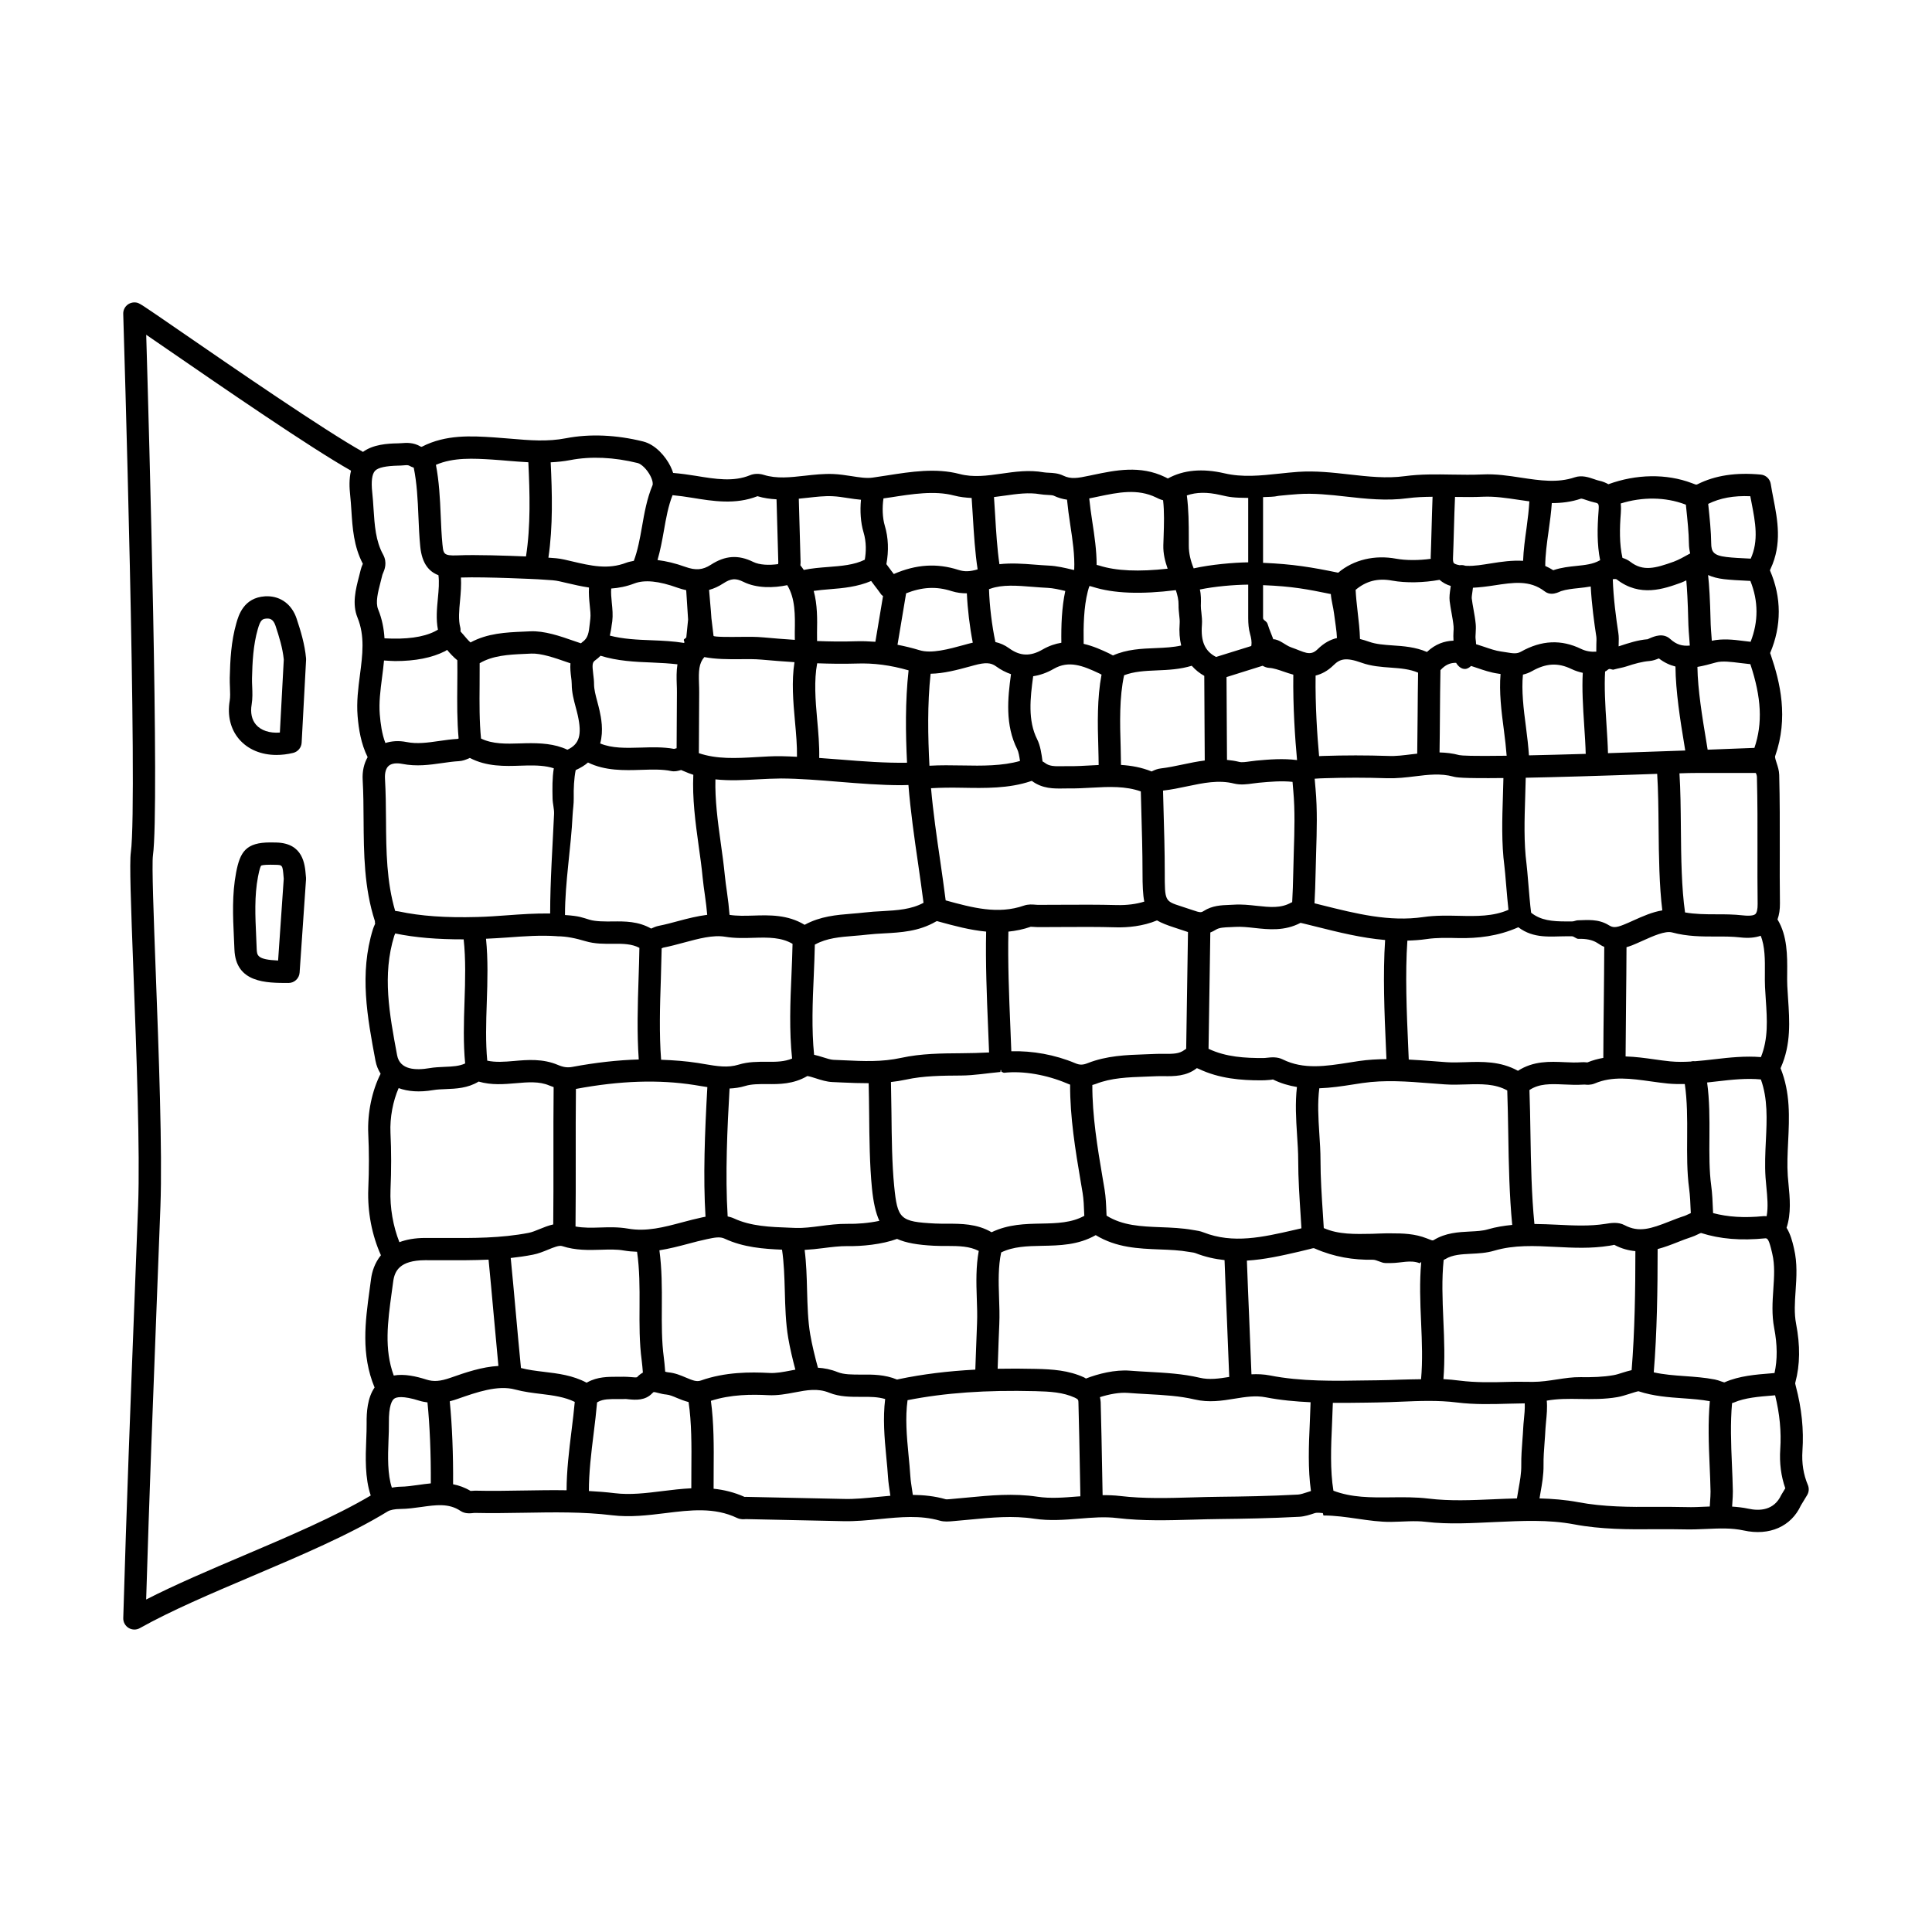 <?xml version="1.0" encoding="UTF-8"?>
<!-- Uploaded to: SVG Find, www.svgrepo.com, Generator: SVG Find Mixer Tools -->
<svg fill="#000000" width="800px" height="800px" version="1.1" viewBox="144 144 512 512" xmlns="http://www.w3.org/2000/svg">
 <g>
  <path d="m217.27 344.07c1.426 0 2.91-0.18 4.414-0.543 1.266-0.309 2.188-1.41 2.254-2.711l1.176-21.945c0.008-0.141 0.004-0.285-0.008-0.426-0.348-3.766-1.422-7.25-2.5-10.504-1.234-3.711-4.156-5.926-7.801-5.926l-0.578 0.016c-5.668 0.355-7.016 5.086-7.59 7.106-1.406 4.902-1.637 9.828-1.75 14.453-0.02 0.863 0.016 1.73 0.051 2.602 0.055 1.285 0.102 2.508-0.07 3.551-0.652 3.871 0.219 7.461 2.457 10.105 2.305 2.719 5.836 4.223 9.945 4.223zm-6.582-13.359c0.273-1.66 0.207-3.242 0.145-4.773-0.031-0.738-0.066-1.48-0.047-2.211 0.102-4.242 0.312-8.738 1.527-12.98 0.738-2.617 1.262-2.762 2.492-2.832 0.512 0 1.566 0 2.199 1.887 0.984 2.981 1.895 5.902 2.203 8.973l-1.039 19.359c-2.699 0.215-5.023-0.551-6.34-2.106-1.113-1.316-1.504-3.148-1.141-5.316z"/>
  <path d="m179.6 489.71c-0.973 25.098-2.078 53.543-2.934 83.102-0.031 1.062 0.516 2.055 1.422 2.609 0.469 0.285 1 0.426 1.531 0.426 0.496 0 0.992-0.121 1.441-0.379 8.371-4.68 18.777-9.105 29.805-13.793 12.727-5.406 25.883-11 35.844-17.117 0.676-0.414 1.91-0.656 3.387-0.668 1.91-0.016 3.766-0.277 5.566-0.527 3.91-0.551 7.273-1.027 10.355 1.031 1.234 0.828 2.562 0.676 3.731 0.543 4.414 0.105 8.863 0.027 13.18-0.043 7.676-0.137 15.617-0.273 23.277 0.664 4.805 0.582 9.523 0.004 14.098-0.559 6.688-0.828 13-1.602 19.027 1.273 0.941 0.441 1.848 0.352 2.293 0.305l25.785 0.547c3.297 0.078 6.586-0.25 9.758-0.559 5.512-0.539 10.727-1.047 15.84 0.41 1.242 0.363 2.441 0.246 3.781 0.125 1.387-0.109 2.758-0.242 4.141-0.379 5.902-0.57 11.484-1.105 17.133-0.25 4.086 0.613 8.074 0.297 11.926-0.012 3.508-0.285 6.809-0.559 10.129-0.152 6.719 0.797 13.559 0.598 20.18 0.41 2.356-0.07 4.703-0.137 7.055-0.16 5.769-0.062 13.367-0.184 20.973-0.594 1.461-0.082 2.859-0.551 4.082-0.961 0.684-0.227 1.711-0.027 2.144-0.02 0.07 0.008 0.125 0.637 0.195 0.637h0.02c6.047 0 12.074 1.766 17.906 1.695 3.191-0.039 6.199-0.375 9.176-0.016 6.191 0.738 12.383 0.32 18.367 0.059 7.227-0.316 14.059-0.688 20.973 0.617 7.102 1.344 14.477 1.355 21.531 1.285 2.641-0.004 5.32-0.027 7.973 0.047 1.844 0.039 3.699-0.039 5.555-0.121 3.406-0.152 6.613-0.297 9.844 0.402 6.871 1.512 12.609-1.082 15.16-6.629l1.66-2.738c0.488-0.809 0.562-1.801 0.195-2.676-1.184-2.809-1.652-5.781-1.438-9.082 0.383-5.527-0.188-11.207-1.77-17.164-0.172-0.629-0.18-0.684-0.102-0.969 1.238-4.664 1.305-9.746 0.184-15.531-0.531-2.773-0.336-5.668-0.125-8.734 0.242-3.59 0.492-7.301-0.414-11.145l-0.098-0.43c-0.316-1.359-0.824-3.402-1.883-5.121 1.262-3.769 0.867-7.981 0.523-11.473-0.078-0.785-0.148-1.539-0.199-2.242-0.203-2.961-0.059-5.949 0.094-9.109 0.312-6.356 0.629-12.926-2.012-19.465l0.09-0.199c2.723-6.148 2.305-12.332 1.898-18.305-0.074-1.109-0.148-2.219-0.203-3.316-0.051-1.078-0.039-2.246-0.027-3.465 0.039-4.426 0.074-9.805-2.566-14.133 0.445-1.215 0.664-2.637 0.645-4.262-0.062-4.734-0.055-9.477-0.043-14.219 0.012-6.492 0.023-13.207-0.148-19.832-0.035-1.172-0.379-2.211-0.68-3.133-0.223-0.676-0.5-1.523-0.398-1.828 3.594-10.191 1.305-19.594-1.09-26.641-0.008-0.027-0.227-0.656-0.238-0.684 3.062-7.18 3.062-14.777-0.055-21.922 0.043-0.141 0.109-0.266 0.172-0.395 3.09-6.578 1.852-12.977 0.754-18.617-0.25-1.289-0.504-2.582-0.703-3.871-0.207-1.34-1.297-2.367-2.644-2.492-6.602-0.613-12.078 0.215-16.742 2.551-0.34 0.168-0.344 0.176-1.121-0.133l-0.406-0.152c-6.75-2.551-14.711-2.41-22.117 0.293-0.688-0.391-1.465-0.73-2.465-0.941-0.426-0.09-0.871-0.246-1.316-0.406-1.457-0.5-3.269-1.113-5.141-0.484-4.562 1.547-9.227 0.84-14.164 0.098-3.32-0.504-6.738-1.043-10.309-0.859-2.621 0.121-5.367 0.078-8.035 0.035-4.121-0.07-8.379-0.141-12.453 0.41-4.949 0.668-9.738 0.121-14.82-0.449-4.383-0.496-8.934-1.004-13.594-0.68-1.637 0.117-3.269 0.293-4.902 0.465-5.012 0.531-9.746 1.039-14.566-0.086-5.828-1.352-10.871-0.895-14.98 1.375-0.109-0.055-0.246-0.125-0.352-0.18-0.035-0.016-0.375-0.191-0.41-0.207-6.59-3.176-13.16-1.793-18.953-0.586l-1.023 0.215c-3.195 0.68-4.957 0.98-6.984 0-1.336-0.645-2.719-0.715-3.836-0.766-0.434-0.023-0.875-0.035-1.289-0.105-3.945-0.695-7.656-0.168-11.25 0.348-3.82 0.539-7.434 1.055-11.102 0.09-6.285-1.645-12.859-0.613-19.223 0.383-1.273 0.199-2.547 0.402-3.812 0.574-1.625 0.242-3.594-0.078-5.668-0.402-1.531-0.234-3.109-0.48-4.738-0.547-2.594-0.105-5.168 0.184-7.637 0.461-3.801 0.422-7.394 0.832-10.801-0.234-1.219-0.391-2.582-0.352-3.652 0.09-4.348 1.805-9.191 1.02-14.312 0.172-1.992-0.328-4.027-0.602-6.062-0.777-0.191-0.586-0.418-1.184-0.719-1.781-1.246-2.508-3.898-5.727-7.246-6.559-7.113-1.77-14.168-2.062-20.426-0.855-4.914 0.957-9.648 0.555-14.664 0.121-1.461-0.125-2.922-0.246-4.398-0.344-5.981-0.387-12.762-0.805-19.066 2.441-0.059 0.027-0.203 0.105-0.406-0.016-1.918-1.141-3.801-1-5.047-0.898-0.297 0.02-0.555 0.027-0.895 0.047-2.863 0.043-6.625 0.289-9.328 2.269-10.277-5.734-34.727-22.566-48.254-31.883-10.996-7.574-10.996-7.574-11.891-7.707-0.859-0.113-1.742 0.133-2.398 0.715-0.652 0.582-1.02 1.422-0.992 2.297 0.043 1.281 3.941 128.71 2.012 142.71-0.375 2.758 0.004 13.379 0.699 31.918 0.789 21.078 1.77 47.312 1.234 61.688zm69.098-170.52c5.391 0 9.75-0.863 13.219-2.606 0.223-0.109 0.363-0.242 0.57-0.359 0.77 0.926 1.668 1.906 2.711 2.75 0.027 2.086 0.016 4.242-0.008 6.461-0.051 4.773-0.07 9.664 0.348 14.273-0.09 0.043-0.199 0.094-0.273 0.109-1.652 0.09-3.285 0.324-4.926 0.559-2.981 0.426-5.793 0.84-8.625 0.266-2.035-0.402-3.914-0.266-5.582 0.262-0.93-2.41-1.281-5.137-1.488-7.609-0.25-3.137 0.16-6.324 0.598-9.707 0.195-1.504 0.391-3.023 0.527-4.551 0.977 0.047 2.016 0.152 2.93 0.152zm37.867-21.676c0.656 0.059 1.324 0.094 1.988 0.133 1.312 0.074 2.547 0.141 3.656 0.395l1.906 0.441c1.957 0.461 3.941 0.914 5.973 1.219-0.094 1.578 0.039 3.16 0.195 4.633 0.145 1.367 0.281 2.652 0.164 3.606l-0.133 1.191c-0.277 2.644-0.477 3.965-1.992 5.031-0.141 0.098-0.238 0.215-0.371 0.32-0.566-0.191-1.117-0.371-1.695-0.574-3.934-1.379-8.004-2.777-11.754-2.602l-1.902 0.086c-4.434 0.191-9.391 0.41-13.91 2.863-0.652-0.574-1.348-1.41-1.945-2.125-0.238-0.289-0.461-0.508-0.695-0.781-0.008-0.348 0.031-0.684-0.066-1.047-0.551-2.066-0.312-4.57-0.059-7.219 0.188-1.988 0.344-4.016 0.23-6.035 6.641-0.227 20.371 0.465 20.41 0.465zm25.531 1.113c2.731-1.039 6.492-0.668 11.496 1.141 0.777 0.281 1.523 0.473 2.258 0.633 0.18 2.519 0.348 5.176 0.504 7.789l-0.469 4.66c0.02 0.238-0.672 0.48-0.672 0.727v0.027c0 0.25 0.301 0.52 0.078 0.781-2.906-0.461-5.594-0.594-8.586-0.707-3.871-0.141-7.641-0.328-11.09-1.234 0.184-0.93 0.391-1.844 0.473-2.695l0.168-1.09c0.199-1.621 0.047-3.309-0.125-4.941-0.137-1.312-0.242-2.629-0.156-3.754 1.965-0.141 4.004-0.523 6.121-1.336zm241.21 2.055c0.625 0.496 1.281 0.668 1.91 0.668 0.953 0 1.844-0.406 2.457-0.688 1.414-0.469 3.016-0.637 4.703-0.812 1.016-0.102 2.09-0.238 3.18-0.426 0.266 4.824 0.934 9.707 1.48 13.254 0.082 0.535 0.039 1.277 0.012 2.059-0.02 0.656-0.027 1.312-0.016 1.965-1.371 0.078-2.699-0.098-4.027-0.738-5.273-2.555-10.484-2.316-15.926 0.738-1.082 0.598-1.996 0.488-3.953 0.156-0.453-0.074-0.914-0.148-1.395-0.215-1.348-0.184-2.848-0.695-4.434-1.238-0.672-0.23-1.395-0.465-2.125-0.691-0.012-0.422-0.047-0.863-0.117-1.348-0.062-0.414-0.027-0.992 0.012-1.598 0.047-0.801 0.082-1.602 0.012-2.379-0.121-1.309-0.355-2.617-0.59-3.93-0.172-0.965-0.348-1.926-0.461-2.887-0.039-0.301 0.09-1.18 0.176-1.762 0.051-0.344 0.094-0.695 0.141-1.055 1.941-0.098 3.852-0.344 5.707-0.633 5.004-0.766 9.328-1.438 13.254 1.559zm58.406 101.07c-0.012 1.332-0.02 2.606 0.035 3.789 0.055 1.141 0.129 2.285 0.211 3.441 0.359 5.285 0.672 10.285-1.297 15.16-4.168-0.336-8.285 0.098-12.297 0.57-1.758 0.203-3.477 0.395-5.164 0.527-0.301-0.027-0.598-0.051-0.91 0.02-0.051 0.012-0.082 0.047-0.125 0.059-1.879 0.113-3.711 0.133-5.539-0.043-1.418-0.137-2.859-0.344-4.301-0.547-2.394-0.34-4.93-0.68-7.527-0.762 0.02-4.5 0.07-9.312 0.121-14.145 0.055-5.07 0.105-10.117 0.121-14.805 0.508-0.156 1.02-0.309 1.492-0.5 0.895-0.363 1.82-0.777 2.758-1.199 2.812-1.266 6.004-2.699 7.828-2.215 4.051 1.098 7.894 1.09 11.613 1.09 2.254-0.016 4.383-0.004 6.488 0.234 2.152 0.246 3.906 0.074 5.383-0.438 1.156 2.809 1.137 6.453 1.109 9.762zm1.602 106.2c-3.934 0.312-8.391 0.664-12.203 2.34-0.164 0.074-0.199 0.082-0.969-0.199-0.551-0.203-1.113-0.402-1.715-0.516-2.691-0.52-5.375-0.707-7.973-0.895-2.844-0.199-5.559-0.406-8.191-0.996 0.863-10.438 1.031-22.098 1.027-32.672 1.844-0.484 3.609-1.164 5.289-1.828 1.199-0.473 2.398-0.949 3.613-1.336 0.559-0.172 1.098-0.422 1.641-0.68 0.332-0.16 0.836-0.406 0.957-0.418 5.082 1.613 10.52 2.062 17.121 1.41 0.539 0.023 0.926 0.477 1.668 3.68l0.102 0.445c0.703 2.981 0.492 6.098 0.27 9.395-0.223 3.301-0.449 6.715 0.223 10.242 0.867 4.504 0.875 8.41 0.094 11.941-0.32 0.02-0.625 0.059-0.953 0.086zm-63.039 2.258h-0.109c-2.047 0-4.098-0.062-6.148 0-4.602 0.137-8.941 0.207-13.215-0.332-1.43-0.18-2.863-0.324-4.281-0.395 0.414-5.129 0.219-10.438-0.016-15.598-0.246-5.613-0.449-10.938 0.078-15.984 0.16-0.082 0.32-0.148 0.48-0.246 1.867-1.141 4.238-1.262 6.754-1.391 2.008-0.098 4.082-0.199 6.144-0.812 5.309-1.566 10.688-1.301 16.395-1.004 4.559 0.234 9.281 0.473 14.172-0.316 0.43-0.07 1.227-0.199 1.262-0.242 1.949 1.039 3.809 1.512 5.602 1.672 0.004 10.277-0.172 21.516-0.996 31.543-0.793 0.18-1.586 0.41-2.371 0.66-0.816 0.262-1.641 0.539-2.41 0.668-2.809 0.496-5.703 0.574-8.766 0.527-4.074-0.066-8.309 1.25-12.574 1.25zm-69.684-1.695c-1.715-0.336-3.363-0.383-4.941-0.309-0.172-4.602-0.383-9.605-0.59-14.648-0.227-5.324-0.449-10.633-0.621-15.484 4.703-0.281 9.316-1.332 13.852-2.379l2.871-0.699c0.445-0.109 0.699-0.211 0.883-0.211h0.055c0.16 0 0.266 0.055 0.41 0.117 5.07 2.223 10.223 3.031 15.219 2.941 1.156-0.023 2.293 0.879 3.461 0.879h1.473c2.594 0 5.121-0.922 7.551 0.039 0.129 0.055 0.281-0.344 0.426-0.285-0.477 5.293-0.277 10.551-0.035 15.891 0.238 5.344 0.426 10.309-0.008 15.141-1.902 0.039-3.789 0.047-5.652 0.121-1.996 0.082-3.988 0.137-5.973 0.164l-2.902 0.035c-8.527 0.152-17.34 0.293-25.477-1.312zm-48.805 0.816c-0.172-0.09-0.305-0.215-0.492-0.301-4.141-1.898-8.387-2.156-12.734-2.262-3.547-0.086-6.93-0.094-10.172-0.031l0.113-3.184c0.098-2.965 0.203-5.992 0.324-8.613 0.105-2.371 0.02-4.824-0.066-7.199-0.145-4.019-0.234-8.137 0.566-11.832 3.195-1.57 6.871-1.68 10.773-1.75 4.731-0.09 9.617-0.184 14.281-2.832 5.504 3.34 11.32 3.57 16.953 3.789 2.723 0.102 5.301 0.207 7.785 0.652l0.684 0.105c0.461 0.07 0.734 0.109 0.98 0.207 2.609 1.027 5.184 1.586 7.738 1.859 0.176 4.957 0.41 10.398 0.637 15.863 0.219 5.211 0.434 10.383 0.605 15.105-2.719 0.441-5.309 0.812-7.84 0.207-4.481-1.055-9.086-1.309-13.535-1.555-1.66-0.09-3.32-0.184-4.965-0.316-3.934-0.309-8.402 0.824-11.637 2.086zm-49.547 0.148c-0.141 0.027-0.293 0.066-0.508 0.121-3.215-1.348-6.547-1.355-9.496-1.316-2.336-0.008-4.562 0.023-6.25-0.66-1.832-0.738-3.566-1.066-5.227-1.16-0.746-2.711-1.578-6.109-2.039-8.828-0.617-3.633-0.723-7.531-0.836-11.66-0.09-3.555-0.191-7.203-0.645-10.738 1.629-0.09 3.269-0.262 4.879-0.469 2.148-0.277 4.418-0.551 6.41-0.539 3.723 0.09 9.227-0.434 13.203-1.91 2.344 1.066 5.449 1.59 9.727 1.816 1.176 0.062 2.344 0.059 3.543 0.055 3.156 0.008 5.938 0.059 8.379 1.32-0.758 4.121-0.668 8.336-0.523 12.445 0.082 2.363 0.16 4.594 0.07 6.723-0.117 2.637-0.227 5.684-0.328 8.676l-0.129 3.609c-7.301 0.387-13.934 1.207-20.23 2.516zm-52.508 0.375c-1.105 0.395-2.164-0.027-3.949-0.781-1.355-0.574-2.891-1.23-4.68-1.391-0.281-0.023-0.547-0.102-0.816-0.172-0.008-0.082-0.012-0.152-0.02-0.234-0.102-1.25-0.211-2.551-0.348-3.531-0.578-4.281-0.555-8.816-0.523-13.617 0.027-4.894 0.02-9.922-0.645-14.785 2.613-0.414 5.137-1.066 7.613-1.723 1.645-0.438 3.289-0.879 4.957-1.227 2.195-0.469 3.5-0.707 4.731-0.129 4.961 2.309 10.301 2.711 15.195 2.914 0.512 3.441 0.633 7.109 0.738 10.957 0.109 4.156 0.223 8.445 0.914 12.492 0.434 2.562 1.164 5.664 1.883 8.348-0.43 0.078-0.859 0.156-1.273 0.238-1.969 0.379-3.844 0.738-5.625 0.633-5.043-0.262-11.672-0.285-18.152 2.008zm-30.062 0.461c-0.074 0.039-0.137 0.078-0.203 0.117-3.68-1.965-7.555-2.43-11.309-2.879-2.144-0.262-4.18-0.504-6.094-1.016-0.465-4.652-0.914-9.668-1.371-14.711-0.441-4.938-0.891-9.855-1.344-14.445 1.957-0.211 3.918-0.492 5.871-0.871 1.453-0.281 2.82-0.844 4.031-1.34 1.441-0.59 2.941-1.203 3.711-0.945 3.59 1.18 7.133 1.066 10.262 0.973 2.164-0.066 4.195-0.137 6.098 0.199 1.195 0.207 2.363 0.297 3.508 0.336 0.672 4.582 0.688 9.523 0.656 14.352-0.031 4.797-0.062 9.758 0.574 14.453 0.121 0.895 0.219 2.074 0.312 3.211-0.531 0.301-1.062 0.684-1.566 1.238-0.262 0.082-1.066 0.008-1.605-0.043-0.676-0.062-1.367-0.09-1.973-0.094-0.559 0.023-1.109 0.02-1.676 0.008-2.418 0.016-5.152-0.031-7.883 1.457zm-49.824-37.125c-1.656-4.168-2.547-9.137-2.356-13.906 0.227-5.195 0.227-10.27-0.008-15.074-0.188-4.035 0.668-8.445 2.164-11.852 2.469 0.91 5.531 1.141 9.133 0.531 1.086-0.184 2.211-0.219 3.344-0.266 2.762-0.109 5.844-0.238 8.723-1.996 3.418 1 6.82 0.695 9.883 0.434 3.164-0.277 6.156-0.531 8.809 0.594 0.363 0.152 0.762 0.301 1.184 0.445-0.062 5.988-0.066 12.199-0.055 18.453 0.008 6.074 0.008 12.102-0.051 17.934-1.262 0.277-2.473 0.766-3.602 1.227-1.047 0.43-2.031 0.836-2.906 1.004-7.383 1.426-14.703 1.402-22.461 1.359-1.668-0.004-3.336-0.023-5.004-0.008-2.758 0.008-4.984 0.438-6.797 1.121zm134.94-151.54c-0.91 8.18-0.797 16.742-0.41 24.48-5.719 0.094-11.754-0.359-17.633-0.84-1.863-0.148-3.75-0.289-5.641-0.422 0.07-3.348-0.238-6.828-0.547-10.23-0.461-5.098-0.855-10.293 0.008-14.859 3.387 0.121 6.832 0.18 10.309 0.074 4.707-0.172 9.078 0.418 13.914 1.797zm23.172-1.066c1.285 0.934 2.613 1.613 3.969 2.078-0.879 6.391-1.59 13.465 1.664 19.918 0.336 0.66 0.551 1.898 0.719 3.082-4.664 1.336-10.043 1.297-15.285 1.191-2.875-0.047-5.824-0.098-8.711 0.074-0.402-7.688-0.57-16.301 0.309-24.379 3.492-0.059 7.109-1.023 10.422-1.93l1.168-0.32c2.918-0.789 4.371-0.715 5.746 0.285zm27.387 1.895c0.18 0.082 0.375 0.191 0.574 0.305-1.176 6.234-1.051 12.938-0.848 19.48 0.051 1.543 0.062 2.992 0.086 4.473-0.711 0.035-1.426 0.074-2.133 0.109-1.914 0.105-3.852 0.227-5.719 0.188-0.52 0.004-1.066 0.004-1.613 0.016-2.289 0.047-3.656 0.027-4.824-0.914-0.176-0.145-0.391-0.234-0.582-0.355-0.004-0.02-0.004-0.035-0.008-0.055-0.262-1.922-0.559-4.102-1.418-5.805-2.5-4.957-1.855-10.895-1.055-16.715 1.805-0.27 3.629-0.902 5.445-1.953 3.969-2.289 7.664-0.875 12.094 1.227zm43.266-2.047c0.516 0.297 1.086 0.527 1.734 0.562 1.152 0.059 2.488 0.52 3.898 1.008 0.77 0.266 1.617 0.551 2.5 0.789-0.117 8.508 0.473 17.047 0.992 22.641-3.648-0.48-7.363-0.176-10.789 0.137-0.539 0.051-1.09 0.125-1.645 0.203-1.078 0.156-2.191 0.309-2.848 0.148-1.117-0.281-2.211-0.438-3.285-0.539-0.012-3.43-0.035-7.008-0.062-10.648-0.031-3.867-0.055-7.684-0.062-11.301 1.508-0.477 3.008-0.957 4.535-1.426 1.703-0.52 3.375-1.047 5.031-1.574zm26.199-0.805c2.609 0.938 5.266 1.121 7.832 1.305 2.57 0.18 5.012 0.398 7.168 1.332-0.062 3.547-0.094 7.32-0.121 11.148-0.023 3.531-0.059 7.004-0.109 10.312-0.445 0.055-0.902 0.098-1.344 0.152-2.211 0.273-4.301 0.559-6.379 0.457-5.703-0.191-11.488-0.191-17.207 0-0.387 0.012-0.719 0.035-1.074 0.051-0.496-5.414-1.035-13.391-0.926-21.352 1.562-0.391 3.164-1.188 4.746-2.742 1.672-1.652 3.207-2.176 7.414-0.664zm25.07 0.027c0.539 0.902 1.352 1.625 2.309 1.625h0.039c0.613 0 1.152-0.348 1.621-0.797 0.492 0.156 0.996 0.324 1.543 0.512 1.785 0.609 3.633 1.242 5.547 1.508l0.727 0.113c-0.41 4.738 0.211 9.859 0.879 14.863 0.32 2.41 0.57 4.66 0.734 6.801-9.266 0.129-11.902-0.027-12.555-0.164-1.812-0.496-3.539-0.664-5.231-0.711 0.055-3.207 0.082-6.551 0.105-9.953 0.027-4.078 0.062-8.117 0.137-11.855 1.297-1.426 2.598-1.973 4.144-1.941zm77.98 0.355c2.953 8.852 3.289 15.723 1.078 22.188h-0.004c-4.371 0.172-8.484 0.332-12.387 0.48-0.121-0.738-0.23-1.422-0.359-2.195-1.027-6.191-2.273-13.703-2.352-19.746 1.652-0.277 3.293-0.723 4.898-1.176 1.668-0.473 4.121-0.152 6.496 0.148 0.871 0.109 1.75 0.219 2.629 0.301zm1.742 29.883c0.172 6.539 0.16 13.027 0.148 19.477-0.012 4.766-0.02 9.441 0.043 14.203 0.016 1.367-0.207 2.309-0.613 2.68-0.211 0.195-0.953 0.586-3.281 0.332-2.445-0.277-4.816-0.293-7.16-0.285-2.824 0-5.512-0.027-8.184-0.496-0.922-6.394-1.043-14.477-1.105-22.391-0.043-5.203-0.098-10.07-0.375-14.473 1.602-0.059 3.269-0.102 4.965-0.102h0.012 0.055 15.066 0.055c0.172-0.004 0.367 0.75 0.375 1.055zm-19.113 81.379c0.652 4.367 0.66 9.219 0.625 13.965-0.035 4.621-0.07 9.398 0.527 13.77 0.246 1.844 0.336 3.977 0.418 6.043 0.008 0.148 0.016 0.289 0.02 0.438-0.281 0.117-0.562 0.242-0.797 0.359-0.289 0.137-0.57 0.285-0.867 0.383-1.348 0.422-2.676 0.945-4.008 1.469-4.879 1.926-8.066 3-11.867 0.984-1.703-0.902-3.598-0.59-5.102-0.344-4.156 0.656-8.359 0.441-12.801 0.223-1.98-0.098-3.984-0.172-6-0.195-0.758-7.711-0.926-15.973-1.051-24.016-0.059-3.898-0.133-7.734-0.266-11.48 2.59-1.727 5.566-1.633 9.004-1.48 1.699 0.078 3.453 0.156 5.598 0.031 0.66 0.066 1.664 0.148 2.727-0.301 4.652-1.984 9.602-1.277 14.84-0.543 1.535 0.215 3.051 0.426 4.555 0.574 1.5 0.141 2.977 0.152 4.445 0.121zm-66.52 41.348c-0.336 0.207-0.379 0.141-1.781-0.41-3.289-1.305-6.445-1.359-9.551-1.359h-1.406c-1.203 0-2.41 0.098-3.613 0.121-4.562 0.082-8.852 0.211-12.738-1.492-0.023-0.012-0.043 0.012-0.062 0.004-0.078-1.223-0.148-2.426-0.23-3.676-0.32-4.805-0.645-9.762-0.641-14.34 0-2.277-0.152-4.68-0.316-7.125-0.266-4.047-0.492-8.18 0-11.938 3.062-0.105 6.059-0.555 8.887-1l2.484-0.383c6.07-0.883 11.883-0.43 18.031 0.059l3.887 0.289c1.918 0.133 3.816 0.074 5.648 0.012 3.918-0.121 7.621-0.207 10.871 1.598 0.129 3.734 0.203 7.562 0.266 11.449 0.121 8.059 0.289 16.328 1.051 24.184-2.141 0.215-4.293 0.539-6.473 1.18-1.383 0.41-3.023 0.488-4.758 0.574-3.004 0.156-6.398 0.32-9.555 2.254zm-61.031-2.027c-0.891-0.352-1.66-0.461-2.281-0.555l-0.492-0.078c-2.887-0.52-5.793-0.633-8.602-0.738-5.168-0.199-10.059-0.41-14.312-3.066-0.008-0.25-0.023-0.5-0.035-0.754-0.078-2.051-0.156-4.164-0.492-6.176l-0.488-2.883c-1.41-8.25-2.789-16.727-2.754-24.812 0.312-0.094 0.609-0.156 0.934-0.285 4.086-1.609 8.52-1.762 13.219-1.93l2.816-0.109c0.656-0.027 1.324-0.023 1.988-0.016 2.66 0.039 5.977 0.062 8.715-2.113 0 0 0.156 0.008 0.508 0.176 5.484 2.621 11.332 3.047 16.43 3.047 0.738-0.004 1.496-0.027 2.285-0.105 0.383-0.039 0.953-0.098 0.965-0.129 2.113 1.043 4.238 1.645 6.359 2-0.492 4.18-0.242 8.48 0.031 12.688 0.152 2.312 0.305 4.582 0.305 6.734-0.004 4.769 0.332 9.836 0.652 14.738 0.074 1.113 0.137 2.191 0.203 3.285l-1.938 0.449c-8.312 1.906-16.168 3.711-24.016 0.633zm-56.16-0.035c-3.914-2.293-8.117-2.254-11.785-2.266-1.074-0.004-2.152 0.012-3.219-0.047-9.23-0.48-9.934-1.129-10.809-9.938-0.582-5.914-0.652-12.766-0.719-19.395-0.027-2.797-0.07-5.519-0.133-8.164 1.316-0.148 2.648-0.352 4.008-0.645 4.633-1.012 9.504-1.047 14.664-1.078 3.375-0.023 6.856-0.621 10.332-0.938 0.023 0 0.043-0.531 0.066-0.531h0.094c0.051 0 0.086 0.516 0.133 0.516 0.23-0.023 0.457 0.242 0.684 0.223 5.152-0.57 11.34 0.574 16.559 2.773 0.32 0.133 0.625 0.27 0.938 0.371-0.035 8.582 1.387 17.363 2.836 25.859l0.484 2.875c0.273 1.637 0.348 3.574 0.414 5.441 0.008 0.199 0.02 0.395 0.031 0.59-3.356 1.852-7.242 1.98-11.363 2.055-4.312 0.082-8.758 0.168-13.215 2.297zm-51.77-1.137-1.828-0.07c-5.008-0.18-10.184-0.371-14.633-2.441-0.578-0.27-1.141-0.41-1.707-0.547-0.691-11.004-0.082-23.742 0.504-33.895 1.348-0.07 2.707-0.234 4.117-0.668 1.723-0.527 3.691-0.508 5.746-0.508 3.301 0.047 7.051 0.043 10.742-2.129 0.5 0.043 1.551 0.383 2.269 0.613 1.348 0.434 2.875 0.922 4.406 0.98l2.762 0.125c2.231 0.102 4.512 0.184 6.82 0.18 0.062 2.559 0.098 5.195 0.125 7.906 0.066 6.754 0.133 13.734 0.746 19.918 0.371 3.738 0.98 6.5 1.965 8.652-2.715 0.586-5.934 0.852-8.438 0.793-2.508-0.031-4.891 0.281-7.25 0.586-2.273 0.301-4.449 0.562-6.348 0.504zm-44.656 0.164c-2.508-0.43-4.938-0.359-7.297-0.285-2.266 0.078-4.445 0.121-6.535-0.266 0.062-6 0.066-12.223 0.055-18.488-0.012-6.094-0.008-12.137 0.051-17.98 0.035-0.004 0.066 0 0.098-0.008 11.609-2.164 21.852-2.504 31.32-1.02l1.652 0.273c0.582 0.098 1.176 0.188 1.762 0.281-0.688 12.168-1.133 23.871-0.488 34.352-0.293 0.062-0.594 0.109-0.883 0.172-1.758 0.375-3.504 0.836-5.242 1.297-4.902 1.309-9.539 2.559-14.492 1.672zm-37.223-44.5c-0.457-4.824-0.316-10-0.125-15.469 0.195-5.621 0.352-11.383-0.203-16.84 1.891-0.094 3.785-0.188 5.672-0.332 4.496-0.336 8.828-0.641 13.09-0.344 0.012 0 0.023 0.023 0.035 0.023h0.074c2.516 0 5.004 0.562 7.488 1.301 2.5 0.742 4.949 0.707 7.309 0.688 2.629-0.031 4.973 0.012 6.981 1.078-0.051 2.617-0.117 5.258-0.215 7.977-0.242 7.195-0.453 14.574 0.043 21.602-5.582 0.164-11.43 0.82-17.633 1.977-1.277 0.23-2.348 0.086-3.797-0.531-4.004-1.695-8.051-1.359-11.621-1.043-2.519 0.223-4.906 0.398-7.098-0.086zm20.602-38.691c0-8.598 1.637-18.02 2.016-26.398 0.07-1.441 0.336-2.969 0.301-4.519-0.051-2.543 0.074-5.137 0.516-7.387 1.273-0.582 2.406-1.258 3.262-2.016 4.519 2.223 9.598 2.098 14.129 1.945 2.875-0.09 5.606-0.18 7.945 0.32 0.902 0.184 1.715-0.027 2.406-0.219 0.066-0.016 0.129-0.035 0.191-0.055 0.16 0.078 0.328 0.129 0.488 0.203 0.082 0.039 0.164 0.074 0.246 0.102 0.836 0.371 1.668 0.691 2.508 0.961-0.289 6.203 0.539 12.57 1.406 18.762 0.406 2.891 0.809 5.734 1.066 8.484 0.141 1.484 0.371 3.074 0.602 4.699 0.246 1.734 0.461 3.477 0.609 5.164-2.594 0.328-5.18 0.973-7.715 1.66-1.699 0.457-3.398 0.918-5.082 1.246-0.766 0.148-1.457 0.457-2.062 0.738-3.422-1.957-7.012-1.93-10.156-1.887-2.031 0.02-4.5 0.035-6.148-0.453-1.988-0.586-2.59-0.984-6.527-1.25zm72.527-35.215c5.508 0.449 11.164 0.906 16.664 0.906 0.613 0 1.215-0.035 1.824-0.047 0.559 6.945 1.562 14.008 2.57 20.879 0.508 3.477 0.984 6.91 1.43 10.332-3.227 1.758-6.938 1.996-10.867 2.211-1.59 0.082-3.176 0.176-4.738 0.359-1.109 0.129-2.223 0.223-3.336 0.312-4.121 0.336-8.383 0.68-12.512 2.926-0.016 0.012-0.035 0.02-0.055 0.031-4.496-2.727-9.336-2.59-13.629-2.449-2.215 0.066-4.312 0.117-6.269-0.188-0.152-1.996-0.395-4.019-0.68-6.008-0.219-1.531-0.434-3.031-0.57-4.426-0.27-2.828-0.68-5.762-1.098-8.742-0.785-5.598-1.535-11.332-1.398-16.734 3.742 0.398 7.481 0.203 11.16-0.004 2.109-0.117 4.191-0.211 6.246-0.23 4.894 0.023 10.164 0.453 15.258 0.871zm50.957-0.172c0.09-0.031 0.164-0.051 0.227-0.066 2.836 2.121 5.894 2.051 8.375 2.012 0.473-0.012 0.934-0.023 1.414-0.016 2.043 0.031 4.082-0.082 6.125-0.195 4.586-0.262 8.93-0.445 12.973 0.992l0.121 4.527c0.16 5.672 0.332 11.512 0.332 16.965 0 3.41 0.09 5.828 0.469 7.707-2.078 0.656-4.582 0.984-7.273 0.918-4.934-0.133-9.859-0.105-14.781-0.078l-6.152 0.023c-0.211 0-0.426-0.023-0.641-0.039-0.812-0.066-1.91-0.16-3.055 0.238-6.859 2.387-13.598 0.574-20.734-1.383-0.449-3.496-0.938-7.004-1.457-10.551-0.926-6.328-1.863-12.832-2.422-19.176 2.609-0.156 5.309-0.18 8.18-0.125 6.133 0.113 12.461 0.23 18.301-1.754zm53.805 0.641c1.758 0.434 3.531 0.191 5.098-0.031 0.461-0.062 0.922-0.125 1.477-0.18 3.016-0.281 6.094-0.547 8.945-0.23 0.035 0.457 0.07 0.914 0.117 1.422l0.082 0.93c0.477 5.219 0.309 10.684 0.141 15.969l-0.156 5.949c-0.055 2.551-0.133 5.129-0.277 7.617-0.082 0.039-0.168 0.047-0.25 0.09-2.731 1.566-5.688 1.242-9.129 0.871-1.965-0.215-3.992-0.445-6.106-0.301l-1.188 0.055c-2.109 0.082-4.508 0.168-6.754 1.605-0.715 0.453-0.93 0.477-3.012-0.238-1.125-0.391-2.121-0.711-3-0.992-4.332-1.395-4.332-1.395-4.332-8.953 0-5.504-0.168-11.398-0.336-17.133l-0.121-4.559c0.02-0.008 0.055-0.027 0.07-0.031 2.168-0.242 4.277-0.691 6.32-1.121 4.289-0.902 8.34-1.754 12.41-0.738zm58.141-1.836c0.648 0.18 1.887 0.508 13.262 0.375-0.031 1.512-0.078 3.016-0.129 4.641-0.199 6.188-0.41 12.586 0.395 18.738 0.117 0.902 0.266 2.664 0.43 4.652 0.254 3.043 0.457 5.266 0.641 6.891-4.035 1.773-8.453 1.703-13.125 1.594-3.07-0.066-6.242-0.133-9.43 0.328-9.02 1.312-17.734-0.867-26.957-3.176l-1.891-0.473c0.141-2.562 0.23-5.191 0.285-7.785l0.156-5.891c0.168-5.461 0.344-11.102-0.164-16.68l-0.086-0.957c-0.059-0.578-0.113-1.207-0.145-1.699 0.746-0.074 1.797-0.105 2.461-0.129 5.582-0.191 11.234-0.191 16.809 0 2.543 0.062 4.961-0.215 7.301-0.504 3.504-0.434 6.824-0.84 10.188 0.074zm39.738 74.539c-1.414 0.25-2.828 0.633-4.242 1.207-0.02-0.004-0.074-0.012-0.172-0.02-0.477-0.047-0.965-0.074-1.406-0.031-1.406 0.117-2.894 0.055-4.477-0.02-3.852-0.172-8.207-0.371-12.324 2.285-4.672-2.582-9.562-2.43-13.902-2.281-1.77 0.055-3.43 0.109-5.059 0l-3.824-0.289c-2.027-0.156-4.086-0.297-6.156-0.406l-0.141-3.281c-0.414-9.234-0.832-19.508-0.223-28.242 1.68-0.051 3.367-0.152 5.074-0.406 2.707-0.395 5.496-0.344 8.453-0.266 5.144 0.098 10.465-0.477 15.879-2.871 4.098 3.117 8.621 2.394 12.691 2.394h1.5c0.551 0 1.152 0.699 1.734 0.684 1.961-0.062 3.66 0.246 4.949 1.051 0.645 0.398 1.273 0.852 1.895 1.066-0.016 4.637-0.07 9.723-0.121 14.738-0.059 4.996-0.113 10.059-0.129 14.688zm-84.945 0.41c-1.477-0.727-2.984-0.574-4.18-0.445-0.32 0.035-0.641 0.074-0.949 0.074-4.824 0.02-9.902-0.242-14.547-2.445l0.473-30.824c0.477-0.188 0.957-0.418 1.461-0.738 0.895-0.574 2.234-0.621 3.793-0.68l1.348-0.066c1.602-0.094 3.289 0.082 5.082 0.281 3.754 0.414 7.996 0.875 12.23-1.355 0.316 0.055 0.781 0.176 1.086 0.254l3.059 0.758c5.949 1.492 12.016 3.004 18.262 3.535-0.605 9.016-0.195 19.359 0.227 28.664l0.125 2.902c-2.394 0.031-4.809 0.145-7.273 0.504l-2.551 0.395c-6.231 0.984-12.121 1.914-17.645-0.812zm-51.699 0.984c-1.316 0.52-2.113 0.52-3.305 0.016-5.375-2.262-11.395-3.324-16.938-3.16-0.082-2.035-0.16-4.106-0.246-6.231-0.367-8.625-0.707-17.469-0.527-25.48 1.953-0.199 3.926-0.59 5.93-1.289 0.129 0.004 0.504 0.016 0.742 0.039 0.383 0.031 0.758 0.059 1.129 0.059l6.188-0.027c4.856-0.027 9.715-0.062 14.578 0.082 2.988 0.074 7.074-0.27 10.82-1.836 1.152 0.676 2.641 1.254 4.578 1.883 0.84 0.27 1.789 0.574 2.883 0.953 0.242 0.082 0.496 0.168 0.746 0.25l-0.477 30.934c-0.176 0.105-0.344 0.215-0.48 0.32-1.355 1.012-2.91 1.047-5.379 1.023-0.777-0.012-1.555-0.016-2.332 0.023l-2.738 0.105c-4.984 0.172-10.141 0.355-15.172 2.336zm-64.586-0.758-2.816-0.121c-0.723-0.031-1.789-0.375-2.824-0.703-0.734-0.238-1.508-0.457-2.281-0.633-0.684-6.758-0.41-13.988-0.086-21.035 0.125-2.773 0.215-5.484 0.281-8.168 0.059-0.031 0.105-0.043 0.164-0.074 3.043-1.656 6.512-1.938 10.184-2.234 1.184-0.094 2.371-0.191 3.551-0.332 1.438-0.168 2.902-0.246 4.367-0.328 4.566-0.246 9.289-0.512 13.797-3.129 0.105-0.062 0.203-0.102 0.281-0.133l0.594 0.16c4.066 1.117 8.211 2.231 12.461 2.629-0.184 8.164 0.16 17.059 0.527 25.738 0.09 2.148 0.172 4.234 0.25 6.289-2.465 0.129-4.945 0.191-7.379 0.207-5.234 0.035-10.652 0.074-15.887 1.219-5.152 1.129-10.023 0.895-15.184 0.648zm-36.984 1.004-1.727-0.289c-3.16-0.496-6.426-0.734-9.754-0.855-0.527-6.863-0.316-14.262-0.066-21.469 0.09-2.746 0.16-5.418 0.211-8.062 0.141-0.066 0.293-0.145 0.418-0.176 1.812-0.355 3.648-0.848 5.484-1.344 3.965-1.066 7.719-2.082 10.949-1.543 2.57 0.422 5.125 0.352 7.59 0.273 3.891-0.117 7.277-0.137 10.246 1.602-0.066 2.66-0.152 5.336-0.281 8.086-0.336 7.402-0.621 15.012 0.16 22.316-2.008 0.836-4.176 0.895-6.672 0.852-2.449 0-4.938-0.027-7.523 0.766-2.848 0.891-5.723 0.406-9.035-0.156zm243.64-36.949c-2.184 0.895-2.957 0.777-3.977 0.145-2.785-1.719-5.68-1.352-8.199-1.297-0.512 0.008-0.992 0.301-1.535 0.301h-1.559c-3.664 0-6.731-0.266-9.289-2.316-0.262-1.887-0.574-5.746-0.762-7.973-0.176-2.098-0.336-3.996-0.457-4.945-0.738-5.676-0.543-11.781-0.352-17.738 0.059-1.742 0.105-3.434 0.141-5.109 7.82-0.152 18.965-0.469 34.836-1.031 0.273 4.277 0.328 9.191 0.375 14.383 0.066 7.57 0.18 15.27 0.984 21.801-2.609 0.41-5.234 1.578-7.652 2.668-0.871 0.395-1.727 0.781-2.555 1.113zm13.691-68.406c0.055 6.562 1.281 14.344 2.359 20.809 0.082 0.512 0.152 0.953 0.234 1.449-7.785 0.285-14.562 0.52-20.473 0.707-0.062-2.41-0.23-5.035-0.41-7.781-0.316-4.738-0.598-9.973-0.355-13.879 0.398-0.07 0.789-0.66 1.172-0.66h0.012c0.414 0 0.828 0.316 1.215 0.129 1.137-0.316 2.242-0.465 3.312-0.82 2.113-0.703 4.113-1.254 6.027-1.41 0.898-0.074 1.707-0.363 2.418-0.66 0.039-0.016 0.074-0.008 0.109-0.023 1.449 1.117 2.918 1.777 4.379 2.141zm-24.188 15.574c0.18 2.699 0.348 5.273 0.406 7.574-6.019 0.18-10.969 0.309-15.043 0.395-0.168-2.391-0.441-4.852-0.789-7.465-0.641-4.824-1.227-9.742-0.805-13.934 0.766-0.18 1.559-0.449 2.379-0.91 3.777-2.133 6.902-2.293 10.469-0.578 1.02 0.492 2.019 0.797 3.008 1.016-0.238 4.215 0.059 9.105 0.375 13.902zm-100.68-13.094c0.008 3.719 0.031 7.664 0.062 11.668 0.027 3.68 0.051 7.297 0.062 10.758-1.992 0.25-3.941 0.656-5.856 1.062-2 0.418-3.887 0.82-5.777 1.035-0.906 0.102-1.602 0.418-2.109 0.648-0.145 0.066-0.285 0.145-0.336 0.16-2.707-1.094-5.422-1.566-8.117-1.73-0.027-1.535-0.039-3.035-0.086-4.641-0.211-6.562-0.363-13.293 0.91-19.125 2.562-0.992 5.519-1.164 8.656-1.289 3.066-0.121 6.215-0.289 9.266-1.227 1 1.129 2.141 2.019 3.324 2.68zm-108.47 12.055c0.301 3.301 0.582 6.465 0.531 9.387-1.395-0.059-2.805-0.148-4.172-0.156-2.207-0.039-4.383 0.113-6.617 0.238-5.352 0.316-10.457 0.578-15.211-1.043 0.008-5.215 0.047-11.066 0.086-16.078 0.008-0.805-0.02-1.613-0.051-2.43-0.109-3.273-0.035-5.301 1.414-6.953 3.094 0.582 6.262 0.578 9.324 0.555 2.078-0.02 4.023-0.047 5.832 0.117 2.734 0.25 5.695 0.48 8.734 0.676-0.805 5.102-0.344 10.461 0.129 15.688zm-31.332-9.871c0.027 0.727 0.055 1.449 0.047 2.172-0.039 4.609-0.074 9.926-0.082 14.82-0.191 0.047-0.387 0.09-0.551 0.137l-0.129 0.035c-2.879-0.531-5.898-0.434-8.82-0.344-3.922 0.117-7.644 0.215-10.754-1.098 0.961-3.473 0.207-6.988-0.16-8.676-0.176-0.805-0.395-1.605-0.605-2.414-0.441-1.656-0.863-3.219-0.863-4.625 0.004-0.855-0.102-1.746-0.215-2.656-0.32-2.539-0.234-3.121 0.535-3.668 0.543-0.383 0.996-0.789 1.402-1.203 4.379 1.383 9.109 1.633 13.73 1.801 2.348 0.086 4.547 0.234 6.652 0.469-0.285 1.816-0.242 3.621-0.188 5.25zm-27.996-1.914c0.082 0.648 0.168 1.289 0.168 1.91 0 2.188 0.543 4.203 1.066 6.16 0.191 0.715 0.387 1.434 0.543 2.152 1.125 5.133 0.438 7.594-2.758 9.078-3.43-1.629-7.266-1.781-10.887-1.723l-1.602 0.047c-3.766 0.125-7.328 0.203-10.398-1.289-0.449-4.465-0.426-9.398-0.379-14.219 0.023-1.961 0.031-3.867 0.016-5.742 3.434-2.031 7.637-2.281 11.746-2.461l1.969-0.09c2.598-0.098 6.086 1.09 9.473 2.277 0.297 0.102 0.574 0.191 0.871 0.293-0.105 1.305 0.043 2.562 0.172 3.606zm-27.324 21.691c0.211-0.082 0.5-0.203 0.477-0.219 4.492 2.348 9.316 2.203 13.559 2.051l1.555-0.043c2.465-0.051 4.996 0.031 7.148 0.742-0.43 2.633-0.383 5.336-0.328 7.977 0.027 1.414 0.457 2.805 0.398 4.129-0.379 8.371-1.035 17.766-1.035 26.336v0.039c-3.938-0.062-7.766 0.207-11.363 0.473-2.574 0.191-5.356 0.391-7.953 0.453-8.328 0.234-15.02-0.242-20.793-1.477-0.012-0.004-0.43-0.078-0.969-0.137-2.269-7.762-2.375-15.73-2.426-24.152-0.023-3.562-0.062-7.246-0.27-10.891-0.09-1.559 0.25-2.762 0.98-3.398 0.738-0.645 2.012-0.824 3.578-0.523 3.801 0.75 7.258 0.262 10.598-0.215 1.469-0.207 2.938-0.422 4.414-0.504 1.012-0.055 1.828-0.391 2.43-0.641zm-19.539 46.918c0.051-0.16 0.121-0.312 0.191-0.465 0.02-0.043 0.043-0.105 0.066-0.152 5.258 1.09 11.168 1.582 18.133 1.562 0.574 5.188 0.422 10.895 0.227 16.473-0.188 5.492-0.348 11.121 0.172 16.41-1.523 0.723-3.34 0.824-5.383 0.902-1.383 0.059-2.754 0.117-4.09 0.348-3.5 0.594-7.816 0.543-8.562-3.422-2.043-10.934-3.981-21.254-0.754-31.656zm362.85 74.297c-5.156 0.512-9.426 0.223-13.348-0.809-0.008-0.23-0.023-0.441-0.031-0.672-0.086-2.203-0.176-4.481-0.465-6.602-0.539-3.953-0.508-8.309-0.473-12.926 0.035-4.812 0.035-9.746-0.613-14.41 0.895-0.094 1.777-0.195 2.656-0.301 4.039-0.469 7.879-0.871 11.59-0.508 1.844 5.117 1.602 10.516 1.324 16.199-0.152 3.195-0.316 6.5-0.086 9.809 0.055 0.754 0.129 1.566 0.211 2.406 0.25 2.602 0.535 5.461 0.074 7.832-0.285 0.004-0.531-0.051-0.84-0.02zm-3.465-168.34c2.141 5.352 2.16 10.77 0.059 16.129-0.625-0.066-1.262-0.145-1.934-0.23-2.699-0.352-5.473-0.652-8.348-0.043-0.031-0.387-0.055-0.762-0.082-1.152-0.09-1.133-0.18-2.25-0.215-3.203l-0.027-0.961c-0.133-5.481-0.352-9.375-0.66-12.098 1.191 0.531 2.578 0.902 4.188 1.09 1.848 0.215 4.019 0.324 6.102 0.422 0.316 0.012 0.598 0.031 0.918 0.047zm-16.984-0.145c0.199 2.121 0.398 5.492 0.527 10.828l0.031 1.031c0.039 1.039 0.129 2.234 0.23 3.461 0.051 0.656 0.098 1.312 0.141 1.957-1.98 0.18-3.527-0.234-5.195-1.75-1.855-1.68-4.164-0.719-5.391-0.195-0.262 0.105-0.516 0.23-0.594 0.266-2.625 0.215-5.062 1.023-7.414 1.801-0.09 0.031-0.18 0.059-0.273 0.086 0.004-0.117 0.008-0.25 0.012-0.363 0.039-1.141 0.074-2.211-0.078-3.16-0.586-3.809-1.312-9.219-1.477-14.258 0.469-0.094 0.887-0.074 1.027 0.031 6.199 4.801 12.512 2.523 17.125 0.859 0.441-0.164 0.883-0.395 1.328-0.594zm-65.395-0.145c0.895 0.777 1.906 1.309 2.977 1.621-0.035 0.242-0.07 0.484-0.094 0.684-0.16 1.102-0.328 2.246-0.199 3.324 0.129 1.074 0.324 2.164 0.52 3.238 0.203 1.145 0.414 2.309 0.52 3.461 0.047 0.48 0.004 1.012-0.027 1.5-0.039 0.672-0.055 1.477 0.008 2.289-2.356 0.09-4.754 0.852-7.039 3-3.066-1.324-6.231-1.547-9.09-1.738-2.266-0.16-4.414-0.312-6.254-0.973-0.777-0.277-1.578-0.52-2.398-0.727-0.062-2.359-0.355-4.898-0.645-7.391-0.242-2.043-0.43-3.926-0.516-5.633 2.762-2.316 5.836-3.156 9.648-2.453 3.695 0.684 8.434 0.566 12.59-0.203zm-28.805 3.769c0.113 1.695 0.648 3.453 0.859 5.211 0.262 2.207 0.691 4.453 0.766 6.445-1.754 0.402-3.434 1.301-5.148 2.984-2.016 1.98-3.578 0.66-7.039-0.535-1.504-0.523-3.047-2.133-4.731-2.133h0.012c0.102 0-1.066-2.621-1.449-3.961-0.285-0.984-1.23-0.957-1.23-1.703v-8.664c7.871 0.309 11.723 1.09 17.961 2.356zm-21.422 10.504c0.336 1.18 0.492 2.195 0.371 3.109-0.008 0.059-0.055 0.105-0.062 0.164-1.219 0.387-2.449 0.766-3.691 1.148-1.879 0.574-3.773 1.152-5.613 1.742-2.953-1.516-4.086-4.117-3.746-8.48 0.094-1.168-0.039-2.316-0.148-3.332-0.07-0.613-0.152-1.215-0.137-1.754 0.047-1.531 0.078-2.949-0.266-4.305 3.914-0.816 8.883-1.246 12.816-1.297v8.805c0 1.578 0.129 2.973 0.477 4.199zm-19.652-11.539c0.441 1.332 0.754 2.644 0.719 3.981-0.02 0.801 0.07 1.68 0.168 2.574 0.086 0.785 0.18 1.594 0.129 2.203-0.176 2.281-0.008 4.234 0.402 5.914-2.066 0.473-4.344 0.586-6.723 0.684-3.777 0.148-7.672 0.305-11.359 1.953-0.059-0.035-0.113-0.066-0.172-0.094-0.32-0.176-0.633-0.348-0.91-0.477-1.855-0.879-4.137-1.918-6.684-2.508-0.082-4.699 0.027-9.719 1.086-13.859 0.199-0.785 0.352-1.223 0.453-1.465 0.172 0.027 0.434 0.082 0.809 0.203 5.602 1.793 12.91 2.035 22.082 0.891zm-30.34 13.945c-1.609 0.254-3.273 0.812-4.977 1.789-3.238 1.883-5.981 1.766-8.859-0.328-1.203-0.875-2.426-1.379-3.644-1.652-0.93-4.383-1.559-9.594-1.695-14.023 0.137-0.047 0.27-0.078 0.41-0.125 3.129-1.125 7.047-0.816 11.191-0.48 1.336 0.105 2.66 0.211 3.961 0.27 1.387 0.062 3.023 0.43 4.652 0.824-0.938 4.367-1.109 9.18-1.039 13.727zm-25.043-13.102c0.191 4.203 0.75 8.898 1.57 13.074-0.379 0.082-0.75 0.176-1.117 0.273l-1.188 0.328c-4.059 1.109-8.652 2.379-11.82 1.395-2.012-0.617-3.93-1.066-5.824-1.438 0.336-1.973 0.676-4.039 1.035-6.176 0.434-2.613 0.859-5.152 1.246-7.461 4.242-1.668 8.004-1.895 12.074-0.574 1.422 0.449 2.734 0.578 4.023 0.578zm-25.359-3.269c0.266 0.348 0.5 0.68 0.758 1.023 0.695 0.906 1.371 1.781 1.898 2.543 0.129 0.184 0.328 0.281 0.488 0.426-0.312 1.855-0.633 3.785-0.965 5.769-0.367 2.203-0.719 4.332-1.062 6.348-1.746-0.125-3.512-0.191-5.328-0.133-3.394 0.117-6.785 0.059-10.125-0.066 0.004-0.75-0.027-1.484-0.012-2.246 0.07-3.547 0.121-7.367-0.879-11.035 1.367-0.195 2.781-0.336 4.273-0.449 3.508-0.273 7.352-0.641 10.953-2.18zm-22.242 1.105c2.141 3.519 2.086 7.867 2 12.441-0.016 0.699 0.02 1.367 0.016 2.055-2.875-0.191-5.68-0.41-8.281-0.652-2.125-0.195-4.055-0.168-6.168-0.141-2.594 0.035-7.102 0.059-7.102-0.277v-0.012l-0.559-4.644c-0.148-2.519-0.449-5.07-0.617-7.512 1.297-0.352 2.488-0.902 3.734-1.707 2.07-1.352 3.301-1.449 5.371-0.426 3.523 1.75 8.047 1.629 11.605 0.875zm-104.83 187.53 0.398-2.922c0.363-2.809 1.652-5.684 8.48-5.715 1.664-0.012 3.301 0.004 4.953 0.008 3.891 0.012 7.852 0.027 11.848-0.156 0.457 4.617 0.902 9.57 1.352 14.535 0.418 4.656 0.84 9.289 1.258 13.637-4.387 0.242-8.719 1.734-12.684 3.129-2.742 0.957-4.488 1.09-6.406 0.48-2.66-0.844-5.809-1.578-8.648-1.07-2.578-6.988-1.602-14.258-0.551-21.926zm7.055 50.922c-1.68 0.234-3.266 0.457-4.785 0.469-0.816 0.008-1.5 0.145-2.223 0.242-1.164-3.543-1.062-8.195-0.891-12.445 0.07-1.684 0.129-3.277 0.109-4.688-0.062-4.648 0.848-6.023 1.395-6.43 0.559-0.414 2.176-0.898 6.754 0.555 0.719 0.227 1.398 0.32 2.074 0.422 0.617 6.109 0.938 13.797 0.887 21.461-1.137 0.105-2.242 0.262-3.32 0.414zm27.984 1.473c-4.246 0.074-8.637 0.152-12.926 0.043-0.324 0.004-0.656 0.02-1.199 0.074-1.551-0.93-3.098-1.465-4.637-1.77 0.059-7.797-0.25-15.668-0.883-21.988 0.75-0.191 1.477-0.422 2.156-0.66 4.953-1.734 10.566-3.707 15.152-2.465 2.34 0.629 4.684 0.91 6.957 1.184 3.203 0.387 6.223 0.805 8.863 2.102-0.223 2.414-0.516 4.938-0.855 7.621-0.664 5.305-1.309 10.734-1.312 15.797-3.801-0.062-7.586 0-11.316 0.062zm36.754 0.152c-4.414 0.551-8.578 1.059-12.66 0.562-2.281-0.281-4.574-0.453-6.867-0.578-0.016-4.754 0.609-10.062 1.262-15.258 0.363-2.879 0.676-5.594 0.906-8.211 0.09-0.07 0.176-0.086 0.27-0.168 1.391-0.754 3.059-0.727 5.016-0.727 0.633 0.008 1.27 0.008 1.895-0.008 0.441-0.047 0.84 0.035 1.262 0.074 1.723 0.156 4.301 0.387 6.195-1.621 0.234-0.246 0.355-0.297 0.355-0.297 0.184-0.043 0.828 0.129 1.219 0.23 0.699 0.184 1.414 0.359 2.148 0.418 0.855 0.074 1.844 0.496 2.883 0.938 0.902 0.387 1.918 0.77 3.004 1.055 0.809 5.344 0.801 11.562 0.742 17.641-0.016 1.789-0.023 3.523-0.016 5.211-2.555 0.121-5.102 0.426-7.613 0.738zm57.012 1.551c-3.137 0.305-6.102 0.621-9.062 0.531l-25.785-0.547c-0.141-0.004-0.27 0.004-0.434 0.012-2.75-1.23-5.492-1.887-8.207-2.168-0.008-1.707 0-3.457 0.016-5.277 0.055-5.832 0.062-12.289-0.734-18.02 5.289-1.715 10.863-1.723 15.172-1.496 2.496 0.125 4.812-0.309 7.047-0.734 3.254-0.617 6.07-1.156 9.156 0.09 2.773 1.121 5.711 1.09 8.496 1.09 2.254-0.031 4.406 0 6.312 0.578-0.629 5.086-0.195 10.262 0.293 15.301 0.184 1.879 0.363 3.723 0.473 5.523 0.074 1.176 0.328 2.898 0.578 4.562 0.016 0.086 0.023 0.164 0.039 0.246-1.117 0.102-2.246 0.203-3.359 0.309zm52.922-0.113c-3.691 0.297-7.168 0.57-10.574 0.062-6.383-0.961-12.582-0.363-18.578 0.215-1.355 0.129-2.707 0.254-4.055 0.371l-0.445 0.043c-0.414 0.039-1.043 0.086-1.23 0.039-2.953-0.844-5.859-1.125-8.734-1.156-0.047-0.297-0.082-0.578-0.129-0.891-0.223-1.473-0.461-2.996-0.523-4.043-0.117-1.867-0.305-3.781-0.492-5.727-0.473-4.859-0.895-9.848-0.25-14.441 9.883-1.945 20.695-2.719 33.918-2.387 3.852 0.094 7.293 0.293 10.414 1.723 0.93 0.43 0.938 0.641 0.953 1.352 0.16 5.801 0.285 12.43 0.402 18.773l0.113 6.016c-0.27 0.012-0.535 0.031-0.789 0.051zm58.48-0.512c-7.481 0.41-15 0.527-20.711 0.586-2.383 0.023-4.773 0.09-7.16 0.16-6.41 0.188-13.027 0.383-19.312-0.371-1.559-0.184-3.098-0.227-4.617-0.215l-0.109-5.836c-0.113-6.356-0.238-13.008-0.402-18.816-0.012-0.477-0.117-0.895-0.195-1.328 2.414-0.766 5.184-1.312 7.453-1.121 1.695 0.133 3.406 0.23 5.117 0.324 4.394 0.242 8.543 0.473 12.512 1.41 3.816 0.895 7.269 0.34 10.602-0.203 2.848-0.461 5.543-0.902 8.281-0.359 3.898 0.758 7.871 1.117 11.859 1.305-0.051 1.758-0.117 3.566-0.207 5.434-0.289 6.09-0.516 12.328 0.305 18.094-0.293 0.09-0.594 0.184-0.883 0.281-0.918 0.301-1.871 0.621-2.531 0.656zm51.957 1.238c-6.016 0.262-11.703 0.516-17.406-0.176-3.352-0.402-6.699-0.367-9.941-0.328-5.359 0.059-10.406 0.082-15.242-1.754-0.891-5.402-0.652-11.641-0.367-17.734 0.09-1.906 0.164-3.75 0.215-5.559 3.004 0.02 5.996-0.004 8.957-0.051l2.887-0.047c2.039-0.031 4.082-0.113 6.133-0.199 4.898-0.207 9.965-0.414 14.867 0.203 4.727 0.59 9.5 0.453 14.129 0.316 1.289-0.039 2.586-0.055 3.879-0.078 0.078 1.332-0.113 3.281-0.219 4.281-0.078 0.785-0.148 1.504-0.172 2.074-0.055 1.191-0.145 2.363-0.234 3.523-0.156 2.098-0.324 4.269-0.293 6.562 0.027 2.035-0.34 4.078-0.727 6.242-0.145 0.82-0.297 1.656-0.422 2.508-2.035 0.047-4.051 0.129-6.043 0.215zm56.023 1.973c-1.711 0.074-3.426 0.164-5.144 0.105-2.699-0.066-5.391-0.062-8.133-0.066-6.762 0.074-13.867 0.016-20.422-1.227-3.457-0.648-6.891-0.91-10.297-1.004 0.082-0.492 0.164-0.984 0.25-1.473 0.414-2.344 0.852-4.762 0.816-7.356-0.027-2.031 0.117-3.977 0.277-6.035 0.09-1.223 0.184-2.449 0.242-3.703 0.023-0.488 0.082-1.086 0.148-1.746 0.176-1.754 0.367-3.742 0.188-5.598 2.828-0.516 5.777-0.496 8.852-0.441 3.203 0.043 6.516 0.09 9.863-0.492 1.016-0.176 2.113-0.52 3.191-0.863 0.852-0.273 2.137-0.684 2.406-0.691 4.012 1.32 7.977 1.594 11.82 1.867 2.473 0.176 4.805 0.348 7.086 0.77-0.512 5.594-0.305 11.371-0.059 16.988 0.102 2.367 0.207 4.699 0.246 6.969 0.012 0.734-0.059 1.695-0.125 2.688-0.031 0.422-0.051 0.844-0.078 1.262-0.375 0.02-0.75 0.027-1.129 0.047zm20.062-3.094c-1.918 4.141-5.793 4.262-8.703 3.629-1.473-0.316-2.902-0.465-4.316-0.559 0.016-0.293 0.039-0.586 0.059-0.879 0.082-1.176 0.156-2.32 0.141-3.195-0.043-2.32-0.145-4.707-0.25-7.125-0.238-5.438-0.441-11.004 0.039-16.223 0.164-0.059 0.32-0.082 0.488-0.156 2.891-1.266 6.652-1.566 10.289-1.859 0.215-0.02 0.414-0.039 0.629-0.059 1.207 4.82 1.68 9.633 1.363 14.309-0.242 3.641 0.207 7.109 1.336 10.336zm-8.199-264.69c0.105 0.582 0.223 1.172 0.34 1.758 1 5.148 1.93 10.012-0.227 14.785-0.246-0.012-0.473-0.027-0.727-0.039-1.945-0.09-3.977-0.188-5.699-0.395-3.465-0.406-4.027-1.406-4.047-3.648-0.023-3.09-0.414-6.781-0.754-10.039l-0.039-0.391c3.133-1.539 6.707-2.219 11.152-2.031zm-17.238 2.184c0.051 0.02 0.117 0.039 0.168 0.059l0.082 0.805c0.328 3.125 0.699 6.664 0.723 9.465 0.008 0.961 0.141 1.832 0.336 2.648-0.043 0.023-0.082 0.043-0.121 0.066-1.465 0.82-2.981 1.664-4.238 2.121-4.914 1.762-8.125 2.641-11.512 0.023-0.617-0.477-1.328-0.801-2.074-1.031-0.848-3.707-0.754-7.844-0.441-11.844 0.043-0.57 0.09-1.516-0.023-2.57 5.676-1.781 11.812-1.754 17.102 0.258zm-27.598-1.551c0.277 0 1.043 0.262 1.551 0.434 0.672 0.23 1.355 0.453 1.996 0.586 1.102 0.234 1.238 0.266 1.074 2.379-0.328 4.246-0.43 8.691 0.422 12.934-0.055 0.031-0.109 0.039-0.16 0.066-1.727 0.984-3.856 1.207-6.117 1.441-1.938 0.199-3.941 0.41-5.981 1.086-0.051 0.02-0.098 0.039-0.152 0.059-0.707-0.445-1.422-0.824-2.137-1.137 0-2.809 0.434-6.07 0.891-9.266 0.348-2.481 0.688-5.004 0.848-7.398 2.559 0.004 5.144-0.285 7.766-1.184zm-25.875-0.5c2.934-0.121 5.969 0.32 9.148 0.797 1 0.148 2.008 0.297 3.016 0.434-0.129 2.176-0.395 4.512-0.742 7.031-0.414 2.922-0.812 5.898-0.922 8.727-2.918-0.176-5.785 0.246-8.473 0.676-2.281 0.355-4.426 0.75-6.492 0.648-0.148-0.004-0.234-0.02-0.375-0.027-0.465-0.18-0.969-0.203-1.469-0.133-1.031-0.176-1.426-0.445-1.531-0.555-0.25-0.27-0.246-0.977-0.238-1.27 0.094-2.191 0.172-4.844 0.246-7.578 0.082-2.977 0.172-6.035 0.293-8.695 2.477 0.035 5.012 0.066 7.539-0.055zm-54.176-0.25c1.566-0.164 3.492-0.336 5.059-0.445 4.113-0.281 8.371 0.164 12.695 0.656 5.207 0.586 10.688 1.199 16.355 0.434 2.098-0.281 4.332-0.363 6.578-0.383-0.113 2.644-0.18 5.644-0.266 8.566-0.078 2.699-0.141 5.324-0.234 7.488-0.004 0.133 0.023 0.254 0.023 0.391-3.129 0.434-6.606 0.445-9.199-0.035-5.59-1.031-11.203 0.219-15.336 3.715-6.961-1.441-12.039-2.293-19.91-2.617v-17.418c3.938-0.109 3.07-0.227 4.234-0.352zm-15.539-0.207c2.422 0.566 3.434 0.742 7.367 0.77v17.074c-3.938 0.055-9.902 0.586-14.449 1.598-0.836-2.055-1.293-4.023-1.293-6v-2.16c0-3.543-0.031-7.457-0.52-11.168 2.531-0.871 5.328-0.938 8.895-0.113zm-33.43 0.637 1.008-0.211c5.352-1.121 10.406-2.176 15.391 0.234 0.379 0.195 1.027 0.527 1.844 0.734 0.352 3.051 0.246 6.402 0.137 9.684l-0.074 2.203c-0.062 2.273 0.473 4.336 1.145 6.25-7.606 0.84-13.621 0.609-18.113-0.828-0.242-0.082-0.469-0.109-0.707-0.172 0.004-3.816-0.574-7.734-1.164-11.559-0.328-2.117-0.594-4.117-0.797-6.062 0.449-0.082 0.891-0.18 1.332-0.273zm-23.754-0.465c3.281-0.465 6.379-0.906 9.395-0.379 0.656 0.113 1.344 0.156 2.027 0.191 0.551 0.027 1.305 0.066 1.559 0.184 1.227 0.59 2.406 0.91 3.555 1.07 0.215 2.203 0.516 4.434 0.855 6.633 0.621 4.043 1.227 8.188 1.051 11.902-0.039 0.039-0.09 0.066-0.129 0.102-0.039-0.008-0.078-0.016-0.113-0.027-2.137-0.516-4.344-1.047-6.512-1.141-1.227-0.059-2.488-0.156-3.746-0.254-3.098-0.25-6.258-0.457-9.32-0.113-0.586-3.992-0.887-8.719-1.137-13.027-0.094-1.656-0.195-3.238-0.305-4.766 0.941-0.113 1.887-0.242 2.82-0.375zm-30.246 0.465c5.766-0.906 11.734-1.844 16.812-0.504 1.617 0.422 3.172 0.582 4.695 0.656 0.109 1.559 0.215 3.172 0.316 4.867 0.273 4.609 0.594 9.684 1.273 14.055-2.074 0.609-3.477 0.648-5.082 0.141-5.703-1.832-11.203-1.488-17.137 1.09-0.18-0.238-0.367-0.48-0.555-0.723-0.484-0.637-0.945-1.262-1.41-1.895 0.652-3.512 0.539-7.008-0.426-10.207-0.609-2.023-0.711-4.805-0.344-7.215 0.625-0.078 1.238-0.168 1.855-0.266zm-22.109 0.117c2.356-0.266 4.57-0.531 6.742-0.43 1.352 0.059 2.711 0.273 4.07 0.484 1.141 0.176 2.301 0.352 3.477 0.453-0.289 2.945-0.09 6.074 0.664 8.578 0.82 2.711 0.695 5.328 0.344 7.312-2.816 1.395-6.172 1.656-9.703 1.93-2.137 0.164-4.324 0.34-6.465 0.777-0.293-0.41-0.559-0.828-0.902-1.223 0.035-0.344 0.059-0.676 0.051-0.973l-0.469-16.68c0.738-0.07 1.469-0.141 2.191-0.23zm-13.133-0.434c1.715 0.527 3.391 0.73 5.043 0.828l0.469 16.672c0 0.125-0.023 0.262-0.039 0.398-0.004 0.027-0.008 0.07-0.008 0.098-2.359 0.332-4.91 0.25-6.606-0.582-3.945-1.945-7.414-1.715-11.234 0.762-2.141 1.387-4.027 1.531-6.766 0.547-2.688-0.973-5.102-1.523-7.356-1.805 0.742-2.562 1.23-5.184 1.684-7.758 0.586-3.379 1.164-6.57 2.301-9.43 1.695 0.156 3.434 0.398 5.262 0.699 5.359 0.875 11.414 1.879 17.25-0.43zm-49.617-9.57c5.422-1.051 11.594-0.77 17.879 0.785 0.906 0.227 2.461 1.617 3.387 3.473 0.684 1.367 0.621 2.18 0.547 2.363-1.508 3.574-2.176 7.398-2.82 11.098-0.562 3.203-1.125 6.238-2.156 8.984-0.664 0.148-1.352 0.25-1.969 0.488-4.898 1.883-9.355 0.832-14.523-0.383l-1.953-0.453c-1.438-0.324-2.832-0.418-4.191-0.5 1.234-8.301 0.996-17.125 0.605-25.266 1.703-0.09 3.426-0.25 5.195-0.59zm-20.555-0.129c1.43 0.09 2.852 0.215 4.262 0.336 1.703 0.145 3.434 0.27 5.18 0.363 0.391 8.133 0.637 16.949-0.625 24.965-4.844-0.203-13.383-0.5-18.09-0.289-1.023 0.043-1.75 0.031-2.305-0.051-0.008 0-0.02-0.004-0.031-0.008-1.438-0.219-1.527-0.973-1.715-2.871-0.242-2.492-0.355-5.074-0.461-7.684-0.184-4.434-0.414-8.977-1.266-13.375 4.641-2.004 9.918-1.707 15.051-1.387zm-23.691 1.527c0.898-0.078 1.289-0.082 1.566 0.082 0.383 0.227 0.789 0.383 1.195 0.523 0.84 4.086 1.066 8.535 1.238 12.875 0.113 2.723 0.23 5.43 0.488 8.027 0.453 4.578 2.371 6.672 4.82 7.598 0.242 1.828 0.066 3.91-0.145 6.098-0.262 2.738-0.531 5.562 0.012 8.34-0.184 0.117-0.441 0.266-0.801 0.445-3.164 1.59-7.609 2.164-13.363 1.848-0.152-2.519-0.625-5.082-1.691-7.703-0.742-1.824-0.035-4.57 0.652-7.223 0.164-0.629 0.328-1.254 0.473-1.871 0.039-0.16 0.113-0.312 0.18-0.465 0.391-0.902 1.195-2.789 0.016-4.945-1.98-3.609-2.246-7.731-2.531-12.086-0.09-1.465-0.188-2.922-0.344-4.363-0.316-2.91-0.074-4.836 0.723-5.719 0.844-0.926 3.047-1.312 6.129-1.391 0.414 0.004 0.926-0.031 1.383-0.07zm-65.613 134.26c-0.547-14.664-1.066-28.512-0.738-30.891 1.773-12.898-1.035-112.57-1.785-137.98 1.684 1.152 3.711 2.547 5.856 4.023 14.391 9.91 37.711 25.961 48.418 31.992-0.547 2.215-0.43 4.559-0.23 6.402 0.148 1.359 0.234 2.727 0.328 4.106 0.301 4.688 0.609 9.531 3.043 14.18-0.023 0.055-0.047 0.102-0.07 0.152-0.199 0.465-0.387 0.941-0.504 1.434-0.129 0.57-0.285 1.148-0.434 1.734-0.891 3.422-1.895 7.297-0.41 10.938 1.984 4.867 1.336 9.863 0.648 15.145-0.461 3.531-0.934 7.188-0.625 10.945 0.285 3.465 0.902 7.352 2.66 10.887-0.961 1.68-1.449 3.719-1.316 6.031 0.199 3.492 0.223 7.102 0.242 10.586 0.059 8.859 0.129 18.012 3 26.836-0.027 0.223 0.031 0.453 0.062 0.68-0.043 0.094-0.082 0.199-0.121 0.297-0.168 0.379-0.336 0.75-0.457 1.145-3.66 11.805-1.496 23.336 0.664 34.859 0.242 1.32 0.738 2.453 1.367 3.469-2.269 4.438-3.535 10.426-3.277 15.914 0.223 4.629 0.227 9.516 0.008 14.539-0.254 6.164 0.996 12.434 3.348 17.645-1.676 2.066-2.379 4.438-2.613 6.254l-0.387 2.875c-1.16 8.445-2.316 17.164 1.32 25.918-1.902 2.742-2.148 6.578-2.109 9.465 0.02 1.32-0.043 2.801-0.102 4.367-0.188 4.606-0.383 10.133 1.191 14.789-9.434 5.586-21.734 10.828-33.684 15.91-8.891 3.777-18.031 7.664-25.832 11.652 0.832-27.711 1.863-54.32 2.777-77.961l1.004-26.227c0.539-14.578-0.449-40.93-1.242-62.105z"/>
  <path d="m225.04 376c-0.242-2.984-0.699-8.539-7.801-8.723-0.574-0.016-1.098-0.023-1.586-0.023-6.465 0-8.023 2.457-9.078 7.961-1.113 5.844-0.848 11.66-0.586 17.281l0.137 3.125c0.336 8.879 8.422 8.879 14.328 8.879 1.555 0 2.836-1.203 2.945-2.746l1.699-24.691c0.012-0.152 0.012-0.309-0.004-0.461zm-7.34 22.551c-5.566-0.242-5.609-1.344-5.676-3.144l-0.133-3.172c-0.25-5.527-0.496-10.746 0.484-15.91 0.426-2.223 0.715-2.793 0.836-2.922 0.09-0.059 0.539-0.242 2.445-0.242l1.434 0.023c1.77 0.047 1.805 0.047 2.07 3.297l0.035 0.406z"/>
 </g>
</svg>